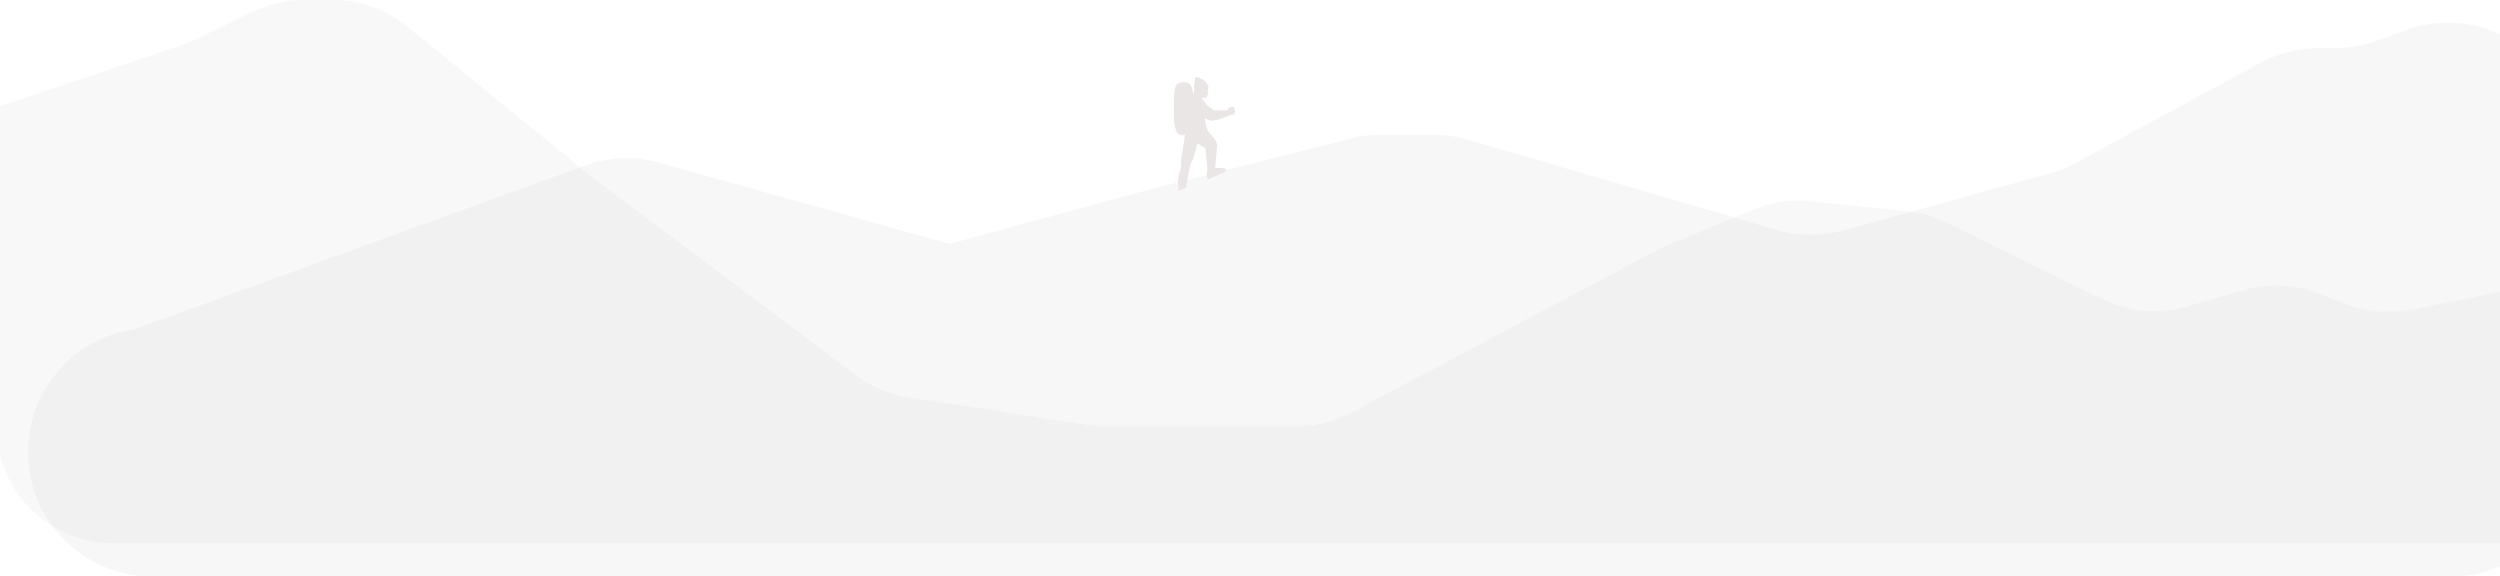 <svg width="1427" height="329" viewBox="0 0 1427 329" fill="none" xmlns="http://www.w3.org/2000/svg">
<path opacity="0.15" d="M16 258.086C16 222.822 41.919 192.911 76.832 187.908L334.474 94.312C347.755 89.493 362.232 88.941 375.844 92.749L541.97 139.197C543.239 138.958 654.75 108.385 656.037 108.219L777.39 77.572C780.462 77.168 783.57 76.965 786.661 76.965H818.171C824.904 76.965 831.6 77.922 838.056 79.817L1013.86 131.14C1026.5 134.837 1039.91 134.929 1052.6 131.434L1169.68 99.113C1174.85 97.678 1179.85 95.673 1184.58 93.117L1289.93 36.054C1300.31 30.444 1311.91 27.5 1323.7 27.5H1332.44C1340.7 27.5 1348.91 26.047 1356.67 23.233L1373.06 17.273C1392.52 10.19 1414.1 11.975 1432.12 22.166L1470 43.541V258.104C1470 297.25 1438.27 329 1399.11 329H86.894C47.731 328.982 16 297.231 16 258.086Z" fill="#CDCDCD"/>
<path opacity="0.15" d="M-1.982 61.3L104.442 25.523C107.227 24.59 109.943 23.465 112.57 22.18L143.866 6.825C153.017 2.339 163.066 0 173.24 0H190.184C205.541 0 220.404 5.294 232.306 14.986L338.553 101.58L488.474 214.154C497.237 220.733 507.481 225.042 518.324 226.731L621.398 242.667C624.766 243.195 628.187 243.458 631.589 243.458H739.741C750.655 243.458 761.393 240.785 771.037 235.666L944.973 143.25C946.789 142.283 948.657 141.403 950.544 140.612L1000.55 119.715C1010.79 115.441 1021.95 113.787 1032.99 114.896L1088.48 120.524C1096.37 121.333 1104.06 123.532 1111.17 127.032L1200.15 170.778C1215.03 178.095 1232.12 179.608 1248.06 175.017L1280.71 165.607C1294.71 161.579 1309.65 162.229 1323.22 167.471L1338.74 173.469C1350.48 178.007 1363.25 179.115 1375.61 176.706L1455 161.139V310H64.577C27.815 310 -2 280.273 -2 243.581V61.3H-1.982Z" fill="#D3D3D3"/>
<path d="M704.257 60.955L701.58 61.493L700.402 63C700.402 63 699.116 63.109 698.69 63C698.259 62.89 692.91 63 692.91 63L688.579 59.781C688.579 59.781 687.773 57.668 685.956 56.366C686.518 56.394 686.364 55.647 686.364 55.647C686.722 55.501 688.864 56.339 688.891 55.023C688.901 54.568 689.743 53.84 689.671 53.339C689.643 53.157 689.349 52.656 689.249 52.023C689.24 51.955 689.245 51.886 689.236 51.823C689.947 51.709 689.326 51.336 689.662 50.562C690.028 49.715 689.662 49.305 689.662 49.305C689.662 49.305 689.734 48.695 688.375 47.011C687.021 45.326 684.307 44.393 683.7 44.142C683.093 43.892 682.309 43.928 682.097 44.607C681.884 45.29 682.346 46.437 681.884 47.224C681.422 48.012 681.684 49.378 681.684 49.378C681.684 49.378 681.562 49.665 681.49 50.129C681.453 50.38 681.567 50.725 681.684 50.999C681.503 52.073 681.399 53.161 681.34 53.962C681.281 53.962 681.245 53.962 681.245 53.962C681.245 53.962 680.602 49.446 679.211 48.044C677.82 46.642 673.109 46 671.288 48.904C669.467 51.809 670.11 64.825 670.11 67.944C670.11 71.062 671.179 74.937 672.28 76.225C673.381 77.518 676.425 76.872 676.425 76.872C676.425 76.872 675.678 81.711 675.569 82.467C675.46 83.223 674.821 88.167 674.5 88.923C674.178 89.674 674.178 95.16 674.178 95.16C674.178 95.16 673.213 98.711 673 99.676C672.787 100.646 672.035 103.55 672.357 104.302C672.679 105.053 672.62 109 672.62 109L676.896 107.284L678.993 96.129C678.993 96.129 679.637 92.902 680.063 92.365C680.493 91.827 681.24 90.534 681.24 90.211C681.24 89.888 683.596 81.82 683.596 81.82C683.596 81.82 684.239 82.358 685.095 82.79C685.952 83.223 688.094 84.62 688.094 84.62C688.094 84.62 689.204 96.011 689.204 96.439C689.204 96.867 688.67 100.204 688.774 100.527C688.882 100.851 689.521 102.462 689.521 102.462L700.148 97.659C700.148 97.659 699.818 96.453 699.07 96.129C698.323 95.806 693.675 95.911 693.675 95.911L694.726 82.899C694.726 82.899 694.617 81.716 694.192 80.746C693.761 79.776 689.48 74.614 689.48 74.614C689.48 74.614 689.159 73.644 688.733 73.002C688.303 72.355 687.768 67.516 687.768 67.516L691.301 68.914C691.301 68.914 693.444 68.804 695.261 68.267C697.082 67.73 699.65 66.655 699.65 66.655L701.254 66.118L704.357 65.258L705 63.86L704.253 60.955H704.257Z" fill="#EAE6E6"/>
</svg>
